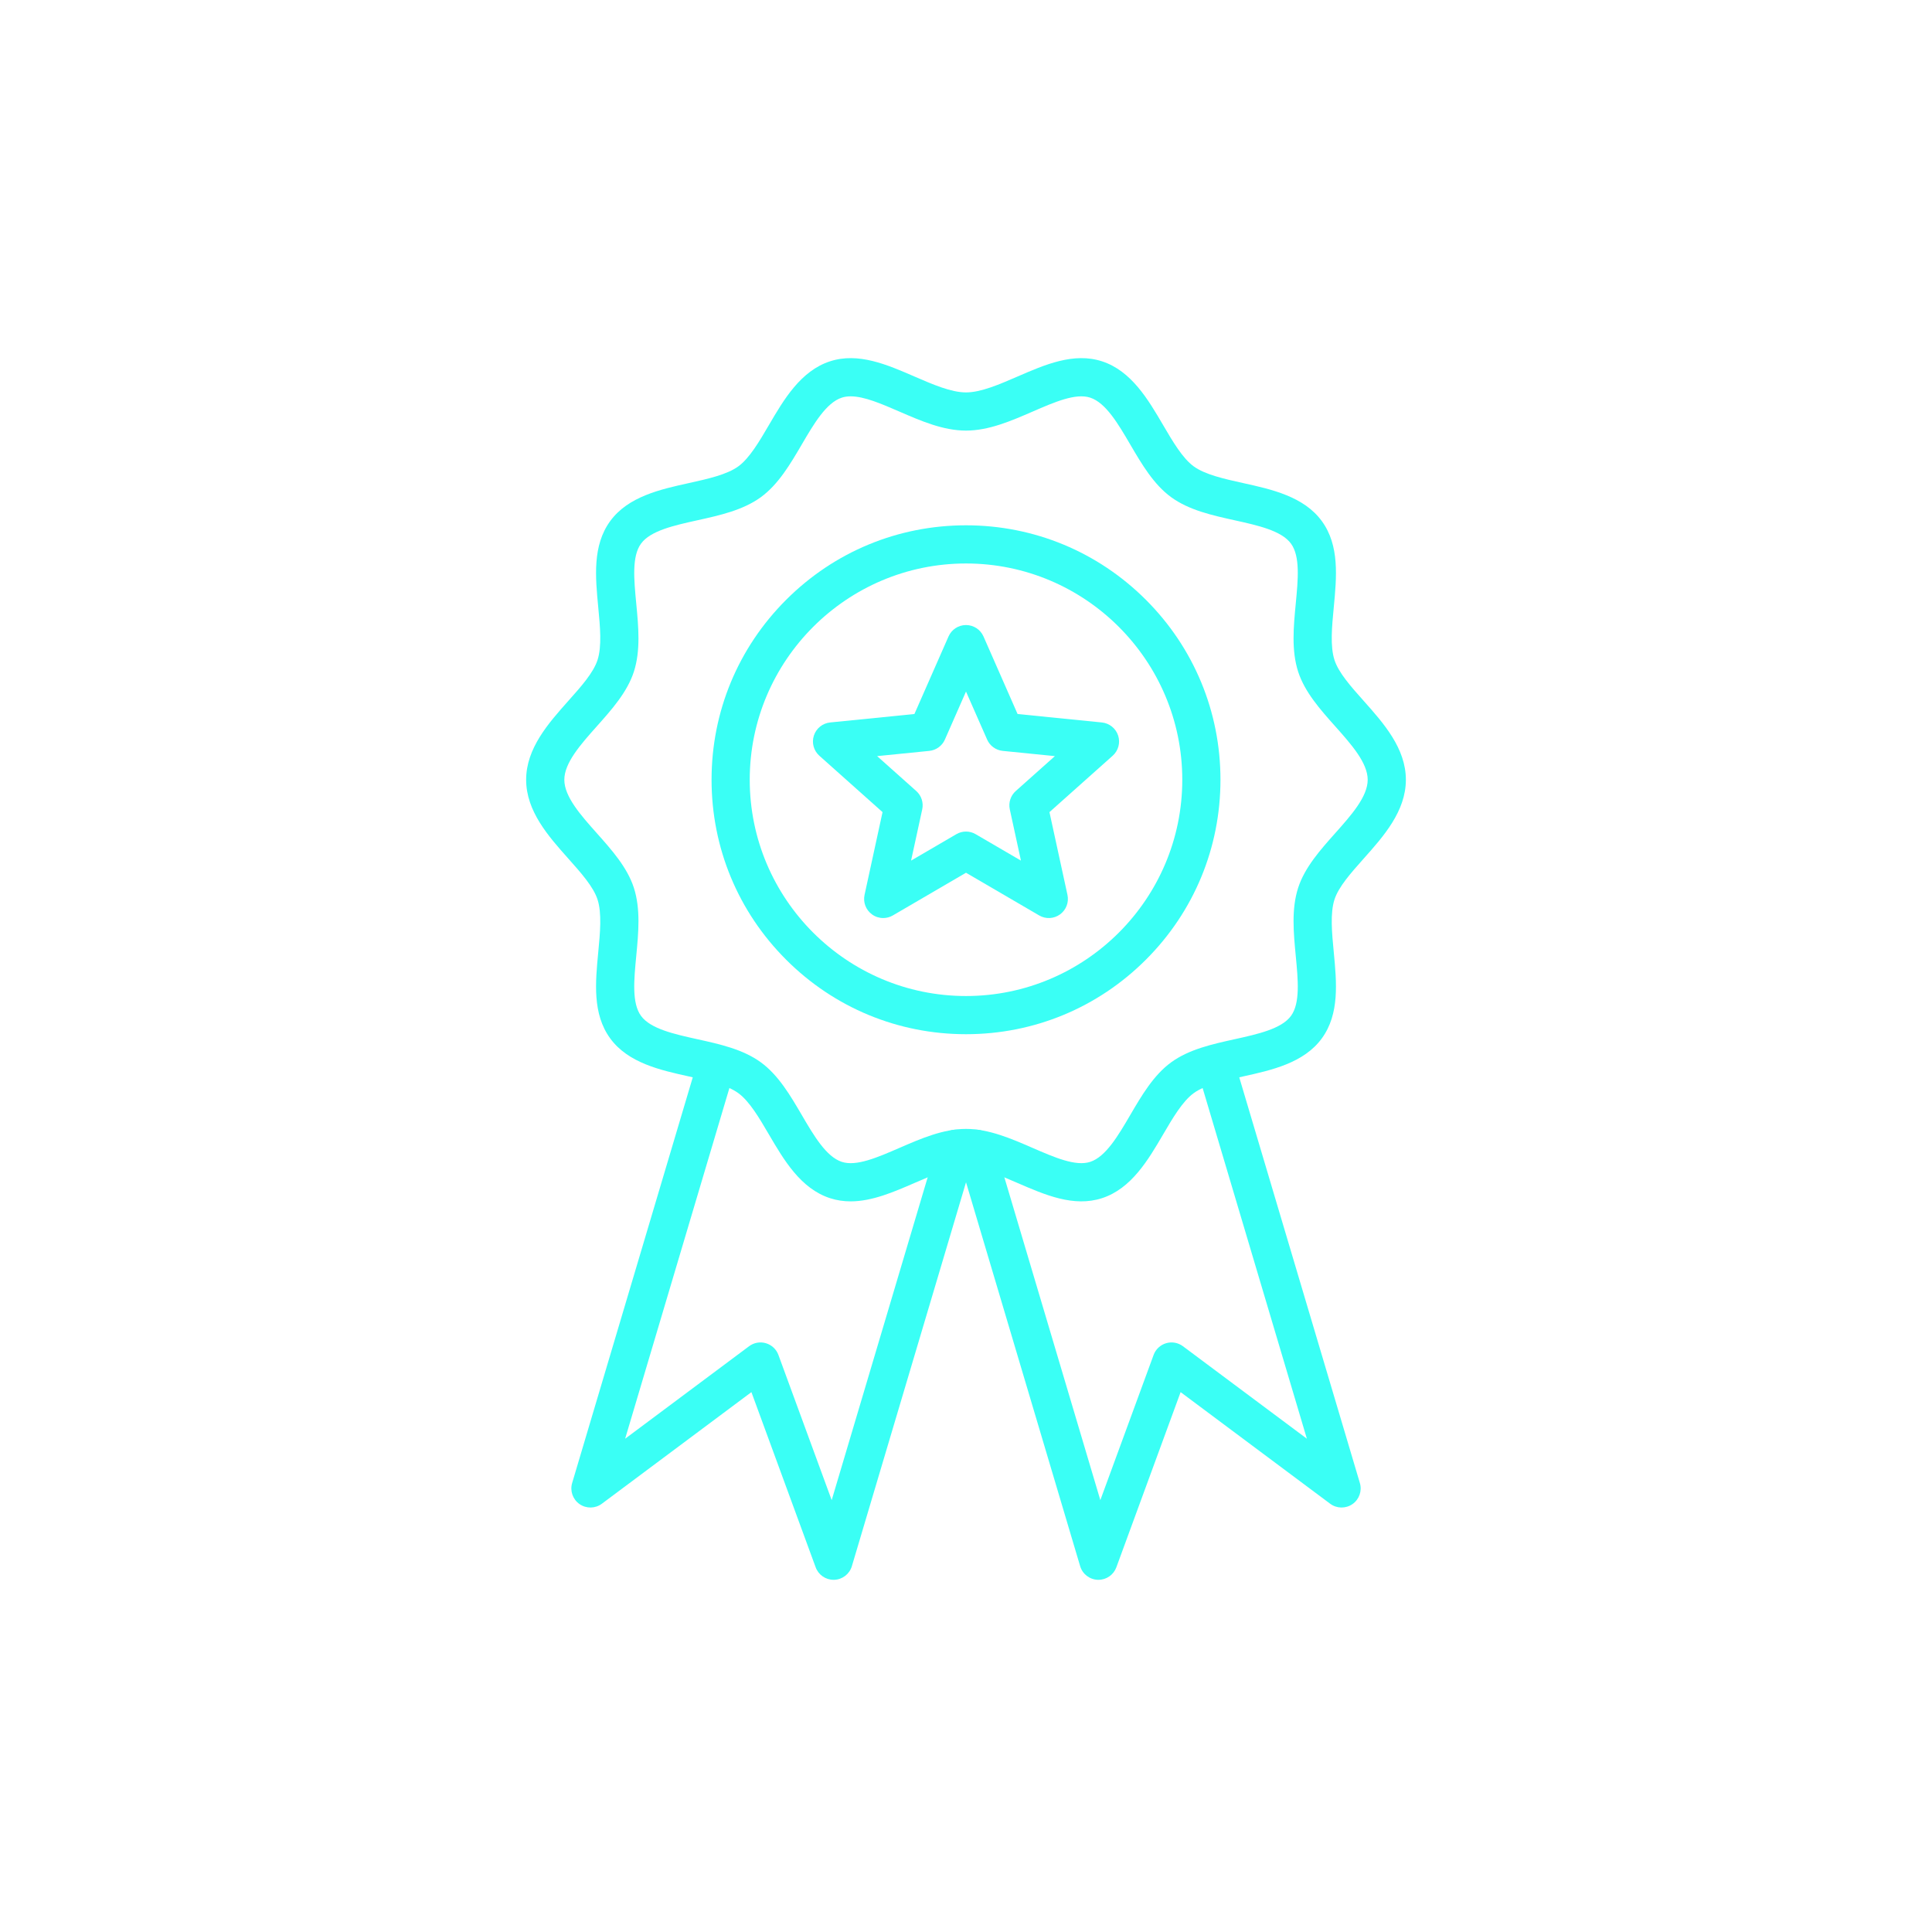 <svg xmlns="http://www.w3.org/2000/svg" xmlns:xlink="http://www.w3.org/1999/xlink" width="500" zoomAndPan="magnify" viewBox="0 0 375 375" height="500" preserveAspectRatio="xMidYMid meet" version="1.2"><defs><clipPath id="bd69f2105e"><path d="M 102.117 69 L 273 69 L 273 234 L 102.117 234 Z M 102.117 69"></path></clipPath><clipPath id="485ae3c404"><path d="M 110 203 L 190 203 L 190 306.793 L 110 306.793 Z M 110 203"></path></clipPath><clipPath id="a3bba3fb7f"><path d="M 185 203 L 265 203 L 265 306.793 L 185 306.793 Z M 185 203"></path></clipPath></defs><g id="9a51b5a569"><path style="stroke:none;fill-rule:nonzero;fill:#3afff5;fill-opacity:1;" d="M 187.5 200.738 C 174.309 200.738 161.906 195.598 152.582 186.27 C 143.254 176.945 138.113 164.543 138.113 151.348 C 138.113 138.156 143.254 125.754 152.582 116.43 C 161.906 107.102 174.309 101.961 187.5 101.961 C 200.695 101.961 213.094 107.102 222.422 116.426 C 231.75 125.754 236.891 138.156 236.891 151.348 C 236.891 164.543 231.75 176.945 222.422 186.27 C 213.094 195.598 200.695 200.738 187.5 200.738 Z M 187.5 109.371 C 164.355 109.371 145.523 128.203 145.523 151.348 C 145.523 174.496 164.355 193.328 187.5 193.328 C 210.648 193.328 229.48 174.496 229.48 151.348 C 229.48 128.203 210.648 109.371 187.5 109.371 Z M 187.5 109.371"></path><g clip-rule="nonzero" clip-path="url(#bd69f2105e)"><path style="stroke:none;fill-rule:nonzero;fill:#3afff5;fill-opacity:1;" d="M 165.105 233.184 C 163.773 233.184 162.441 233 161.113 232.566 C 155.402 230.715 152.133 225.125 149.242 220.191 C 147.391 217.027 145.477 213.758 143.309 212.18 C 141.094 210.566 137.355 209.742 133.738 208.941 C 128.195 207.719 121.914 206.328 118.43 201.539 C 114.98 196.801 115.559 190.707 116.121 184.812 C 116.477 181.094 116.844 177.25 115.98 174.59 C 115.176 172.117 112.805 169.453 110.293 166.633 C 106.465 162.336 102.125 157.461 102.125 151.348 C 102.125 145.238 106.465 140.363 110.293 136.062 C 112.805 133.246 115.176 130.582 115.98 128.109 C 116.844 125.449 116.477 121.605 116.121 117.887 C 115.559 111.992 114.98 105.898 118.43 101.156 C 121.914 96.367 128.195 94.98 133.738 93.758 C 137.355 92.957 141.094 92.133 143.309 90.52 C 145.477 88.941 147.391 85.672 149.242 82.508 C 152.129 77.574 155.402 71.984 161.113 70.129 C 166.598 68.352 172.156 70.762 177.535 73.098 C 181.012 74.605 184.609 76.168 187.5 76.168 C 190.395 76.168 193.992 74.605 197.469 73.098 C 202.848 70.762 208.406 68.352 213.891 70.129 C 219.602 71.984 222.871 77.574 225.762 82.508 C 227.613 85.672 229.527 88.941 231.695 90.52 C 233.91 92.133 237.648 92.957 241.266 93.758 C 246.809 94.98 253.09 96.367 256.574 101.156 C 260.023 105.898 259.445 111.992 258.883 117.887 C 258.527 121.605 258.16 125.449 259.023 128.109 C 259.828 130.582 262.199 133.246 264.711 136.062 C 268.539 140.363 272.879 145.238 272.879 151.348 C 272.879 157.461 268.539 162.336 264.711 166.633 C 262.199 169.453 259.828 172.117 259.023 174.59 C 258.16 177.25 258.527 181.094 258.883 184.812 C 259.445 190.707 260.023 196.801 256.574 201.539 C 253.09 206.328 246.809 207.719 241.266 208.941 C 237.648 209.742 233.91 210.566 231.695 212.18 C 229.527 213.758 227.613 217.027 225.762 220.191 C 222.871 225.125 219.602 230.715 213.891 232.566 C 208.406 234.348 202.848 231.934 197.469 229.602 C 193.992 228.094 190.395 226.531 187.5 226.531 C 184.609 226.531 181.012 228.094 177.535 229.602 C 173.461 231.371 169.277 233.184 165.105 233.184 Z M 165.113 76.93 C 164.504 76.93 163.93 77.008 163.402 77.18 C 160.375 78.16 157.965 82.273 155.637 86.254 C 153.402 90.07 151.09 94.023 147.668 96.512 C 144.203 99.031 139.695 100.027 135.336 100.992 C 130.871 101.98 126.254 103 124.422 105.52 C 122.621 107.988 123.047 112.457 123.5 117.184 C 123.926 121.652 124.367 126.273 123.027 130.398 C 121.742 134.352 118.738 137.727 115.828 140.992 C 112.734 144.465 109.535 148.059 109.535 151.348 C 109.535 154.641 112.734 158.23 115.828 161.707 C 118.738 164.973 121.742 168.348 123.027 172.301 C 124.367 176.426 123.926 181.047 123.5 185.516 C 123.047 190.242 122.621 194.707 124.422 197.18 C 126.254 199.699 130.871 200.719 135.336 201.707 C 139.695 202.668 144.203 203.664 147.668 206.188 C 151.09 208.676 153.402 212.625 155.637 216.445 C 157.965 220.426 160.375 224.535 163.402 225.52 C 166.219 226.438 170.281 224.672 174.586 222.805 C 178.758 220.992 183.07 219.121 187.5 219.121 C 191.934 219.121 196.246 220.992 200.418 222.805 C 204.719 224.672 208.785 226.434 211.602 225.52 C 214.629 224.535 217.039 220.426 219.367 216.445 C 221.602 212.625 223.914 208.676 227.332 206.188 C 230.801 203.664 235.309 202.668 239.668 201.707 C 244.133 200.719 248.75 199.699 250.582 197.18 C 252.383 194.707 251.957 190.242 251.504 185.516 C 251.078 181.047 250.637 176.422 251.977 172.301 C 253.262 168.348 256.266 164.973 259.176 161.707 C 262.27 158.23 265.469 154.641 265.469 151.348 C 265.469 148.059 262.27 144.465 259.176 140.992 C 256.266 137.727 253.262 134.348 251.977 130.398 C 250.637 126.273 251.078 121.652 251.504 117.184 C 251.957 112.457 252.383 107.988 250.582 105.52 C 248.75 103 244.133 101.98 239.668 100.992 C 235.309 100.027 230.801 99.031 227.332 96.512 C 223.914 94.023 221.602 90.074 219.367 86.254 C 217.039 82.273 214.629 78.16 211.602 77.18 C 208.785 76.262 204.719 78.027 200.418 79.895 C 196.246 81.703 191.934 83.578 187.5 83.578 C 183.07 83.578 178.758 81.703 174.586 79.895 C 171.09 78.379 167.754 76.93 165.113 76.93 Z M 165.113 76.93"></path></g><g clip-rule="nonzero" clip-path="url(#485ae3c404)"><path style="stroke:none;fill-rule:nonzero;fill:#3afff5;fill-opacity:1;" d="M 161.797 306.641 C 160.246 306.641 158.855 305.676 158.32 304.211 L 145.848 270.211 L 116.82 291.875 C 115.543 292.828 113.793 292.855 112.484 291.941 C 111.176 291.027 110.598 289.379 111.055 287.848 L 135.477 205.707 C 136.059 203.746 138.121 202.629 140.082 203.211 C 142.043 203.793 143.16 205.859 142.578 207.82 L 121.34 279.254 L 145.398 261.301 C 146.336 260.602 147.547 260.383 148.668 260.719 C 149.789 261.051 150.688 261.895 151.09 262.992 L 161.43 291.176 L 182.023 221.918 C 182.605 219.953 184.668 218.836 186.629 219.422 C 188.59 220.004 189.707 222.066 189.125 224.027 L 165.348 303.992 C 164.895 305.523 163.508 306.59 161.914 306.641 C 161.875 306.641 161.836 306.641 161.797 306.641 Z M 161.797 306.641"></path></g><g clip-rule="nonzero" clip-path="url(#a3bba3fb7f)"><path style="stroke:none;fill-rule:nonzero;fill:#3afff5;fill-opacity:1;" d="M 213.207 306.641 C 213.168 306.641 213.129 306.641 213.09 306.641 C 211.496 306.59 210.109 305.523 209.656 303.992 L 185.883 224.027 C 185.297 222.066 186.414 220.004 188.375 219.422 C 190.34 218.84 192.402 219.953 192.984 221.918 L 213.574 291.176 L 223.914 262.992 C 224.316 261.895 225.215 261.051 226.336 260.719 C 227.457 260.383 228.668 260.602 229.605 261.301 L 253.664 279.254 L 232.426 207.82 C 231.844 205.859 232.961 203.793 234.922 203.211 C 236.883 202.629 238.945 203.746 239.527 205.707 L 263.949 287.848 C 264.406 289.379 263.828 291.031 262.52 291.941 C 261.211 292.855 259.461 292.828 258.184 291.875 L 229.156 270.211 L 216.684 304.211 C 216.148 305.676 214.758 306.641 213.207 306.641 Z M 213.207 306.641"></path></g><path style="stroke:none;fill-rule:nonzero;fill:#3afff5;fill-opacity:1;" d="M 171.43 178.191 C 170.664 178.191 169.898 177.957 169.254 177.484 C 168.062 176.621 167.496 175.137 167.809 173.699 L 171.301 157.633 L 159.031 146.684 C 157.934 145.703 157.52 144.172 157.973 142.773 C 158.43 141.375 159.664 140.379 161.129 140.23 L 177.488 138.59 L 184.109 123.535 C 184.703 122.188 186.031 121.32 187.5 121.32 C 188.973 121.32 190.301 122.188 190.895 123.535 L 197.512 138.59 L 213.875 140.23 C 215.34 140.379 216.574 141.375 217.031 142.773 C 217.484 144.172 217.07 145.703 215.973 146.684 L 203.699 157.633 L 207.195 173.703 C 207.504 175.137 206.941 176.621 205.75 177.484 C 204.562 178.348 202.977 178.43 201.707 177.688 L 187.5 169.398 L 173.297 177.688 C 172.719 178.027 172.074 178.191 171.43 178.191 Z M 170.25 146.762 L 177.848 153.539 C 178.844 154.43 179.285 155.785 179.004 157.094 L 176.84 167.043 L 185.633 161.91 C 186.789 161.238 188.215 161.238 189.367 161.91 L 198.164 167.043 L 196 157.094 C 195.719 155.785 196.156 154.43 197.156 153.539 L 204.754 146.762 L 194.621 145.746 C 193.293 145.609 192.137 144.773 191.602 143.551 L 187.5 134.23 L 183.402 143.551 C 182.867 144.773 181.711 145.609 180.383 145.746 Z M 170.25 146.762"></path></g></svg>
